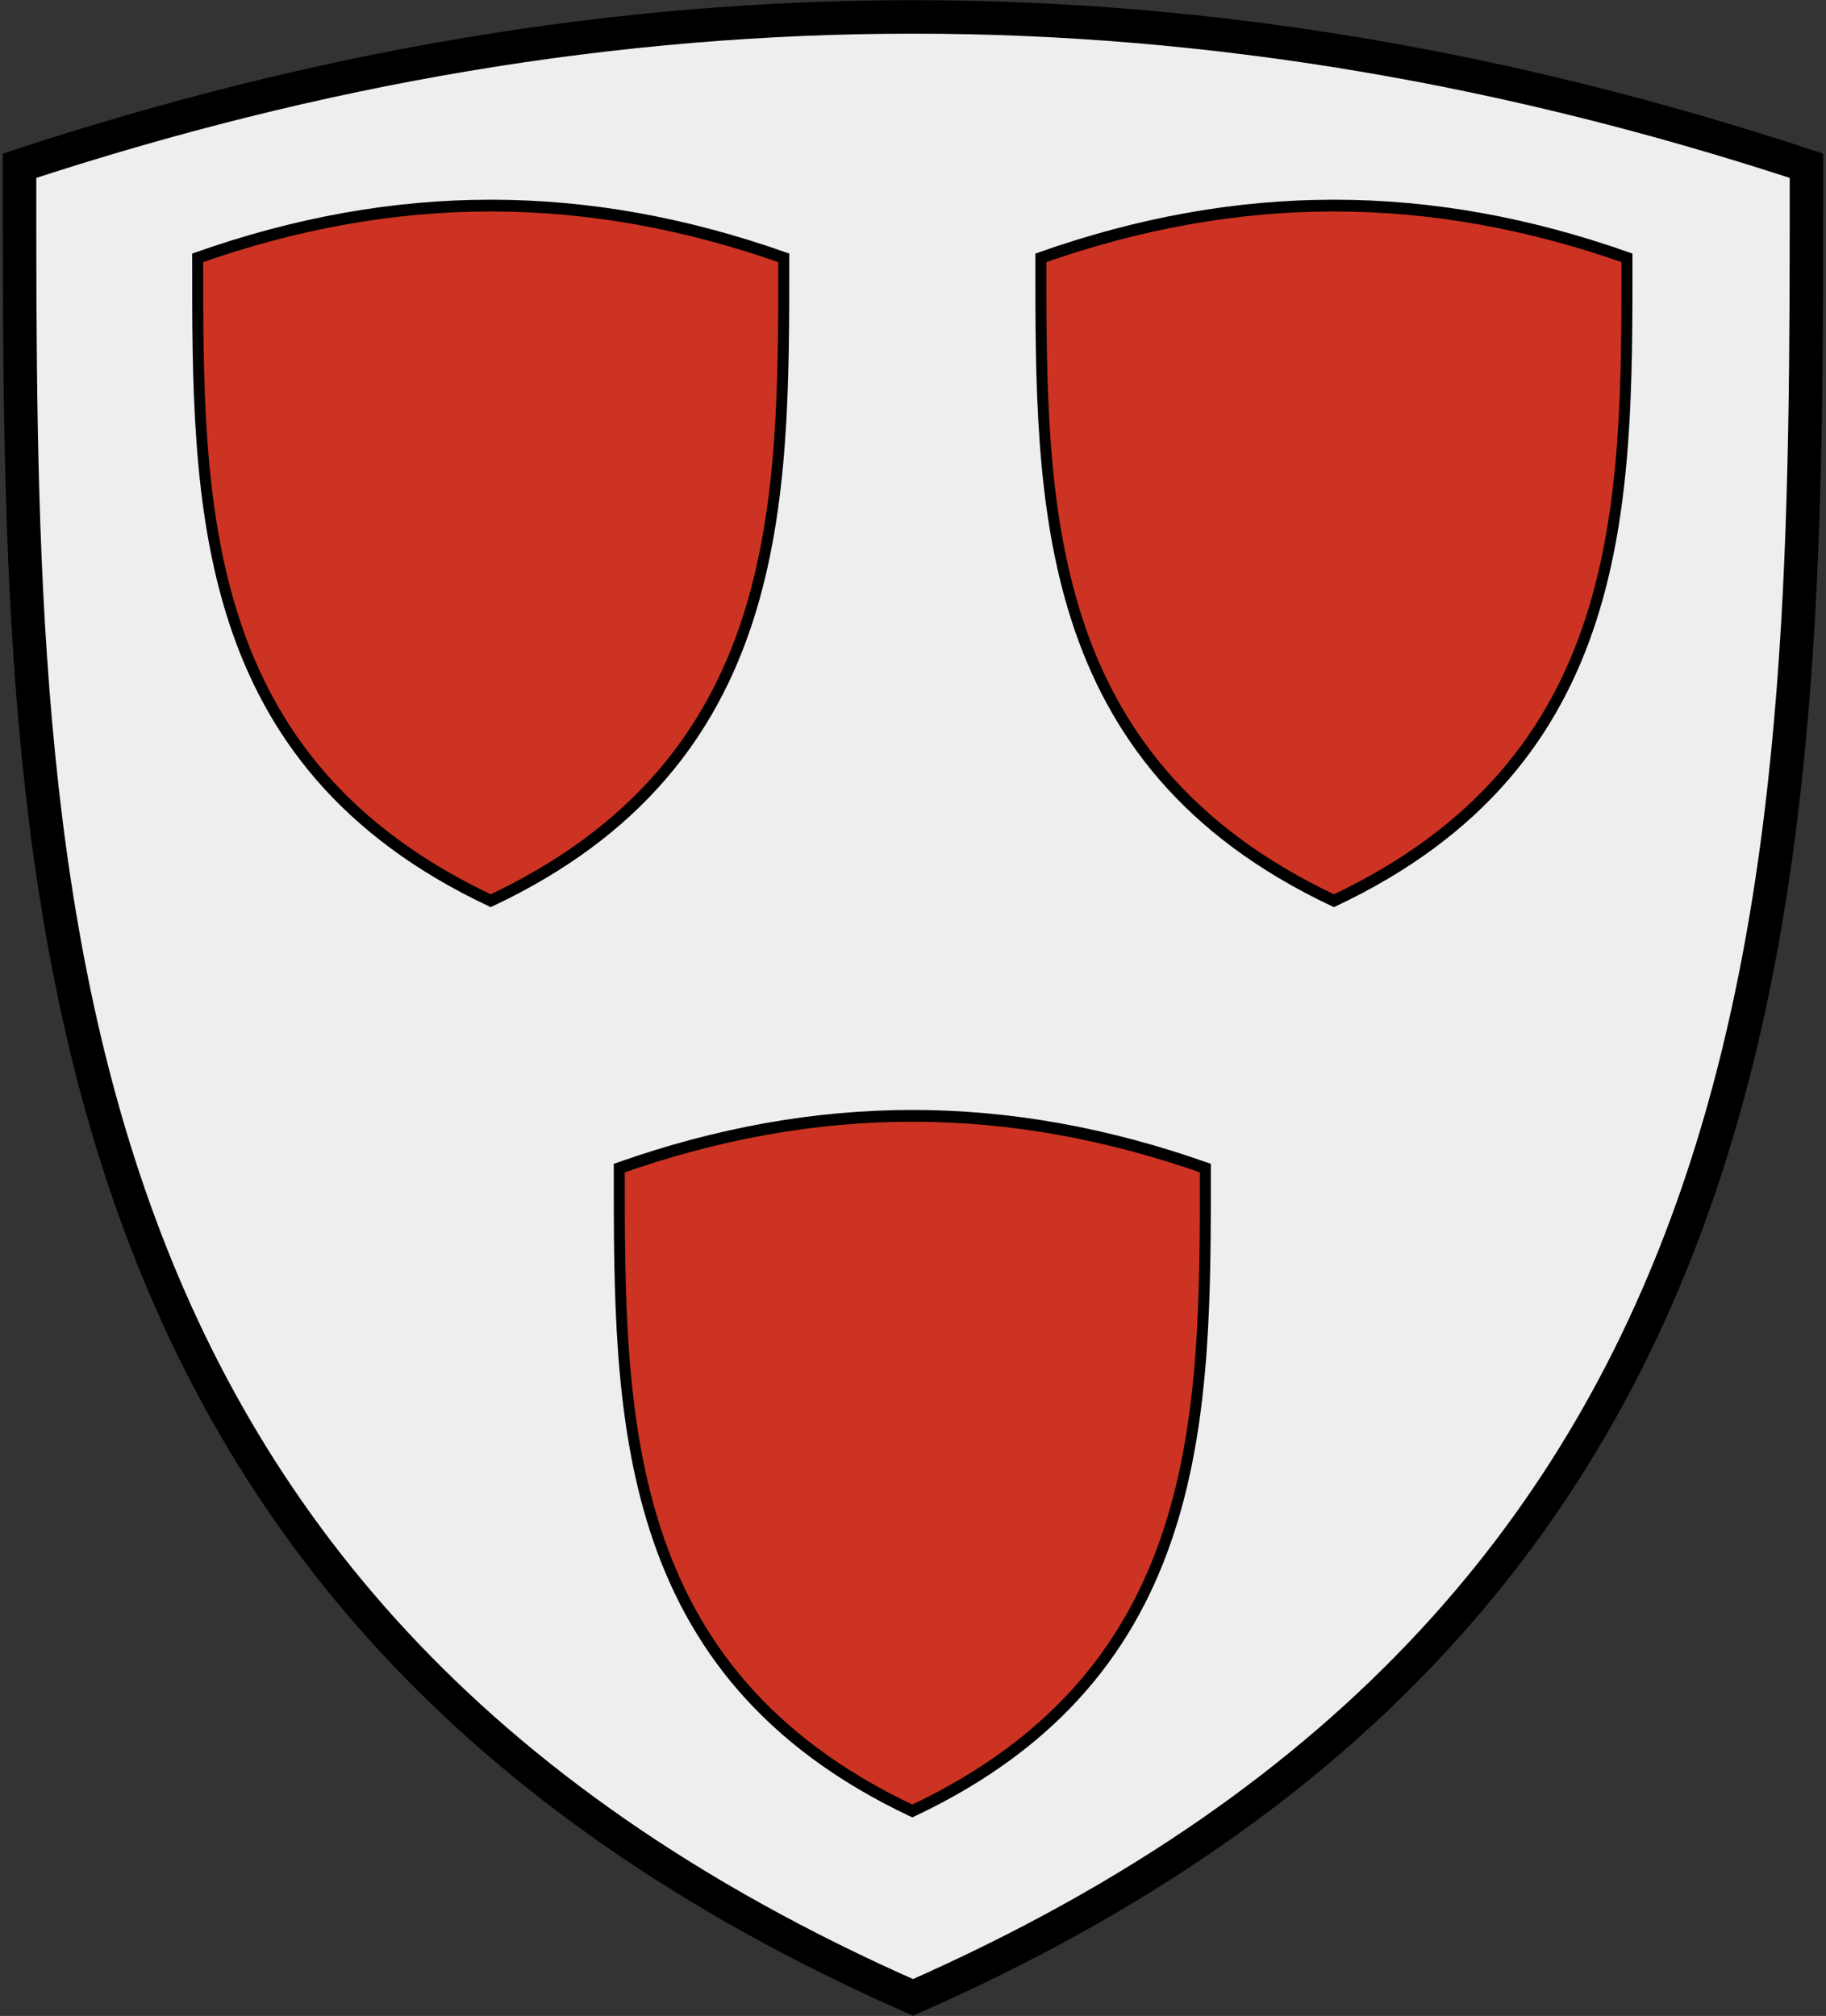 <?xml version="1.0"?>
<svg viewBox="0 0 654 722" xmlns="http://www.w3.org/2000/svg" xmlns:xlink="http://www.w3.org/1999/xlink">
<rect x="0" y="0" width="654" height="722" fill="#333333" stroke="none"/>
<g fill="#eee">
<path id="a" d="m327 6.06c107 0 213 18.1 320 53.3 0 250 2.13 514-320 656-322-142-320-406-320-656 107-35.2 213-53.3 320-53.3z" stroke="#000" stroke-width="12"/>
</g>
<g fill="#c32">
<use id="b" transform="matrix(.328 0 0 .351 68.5 71.5)" xlink:href="#a"/>
<use x="302" xlink:href="#b"/>
<use x="151" y="326" xlink:href="#b"/>
</g>
</svg>
